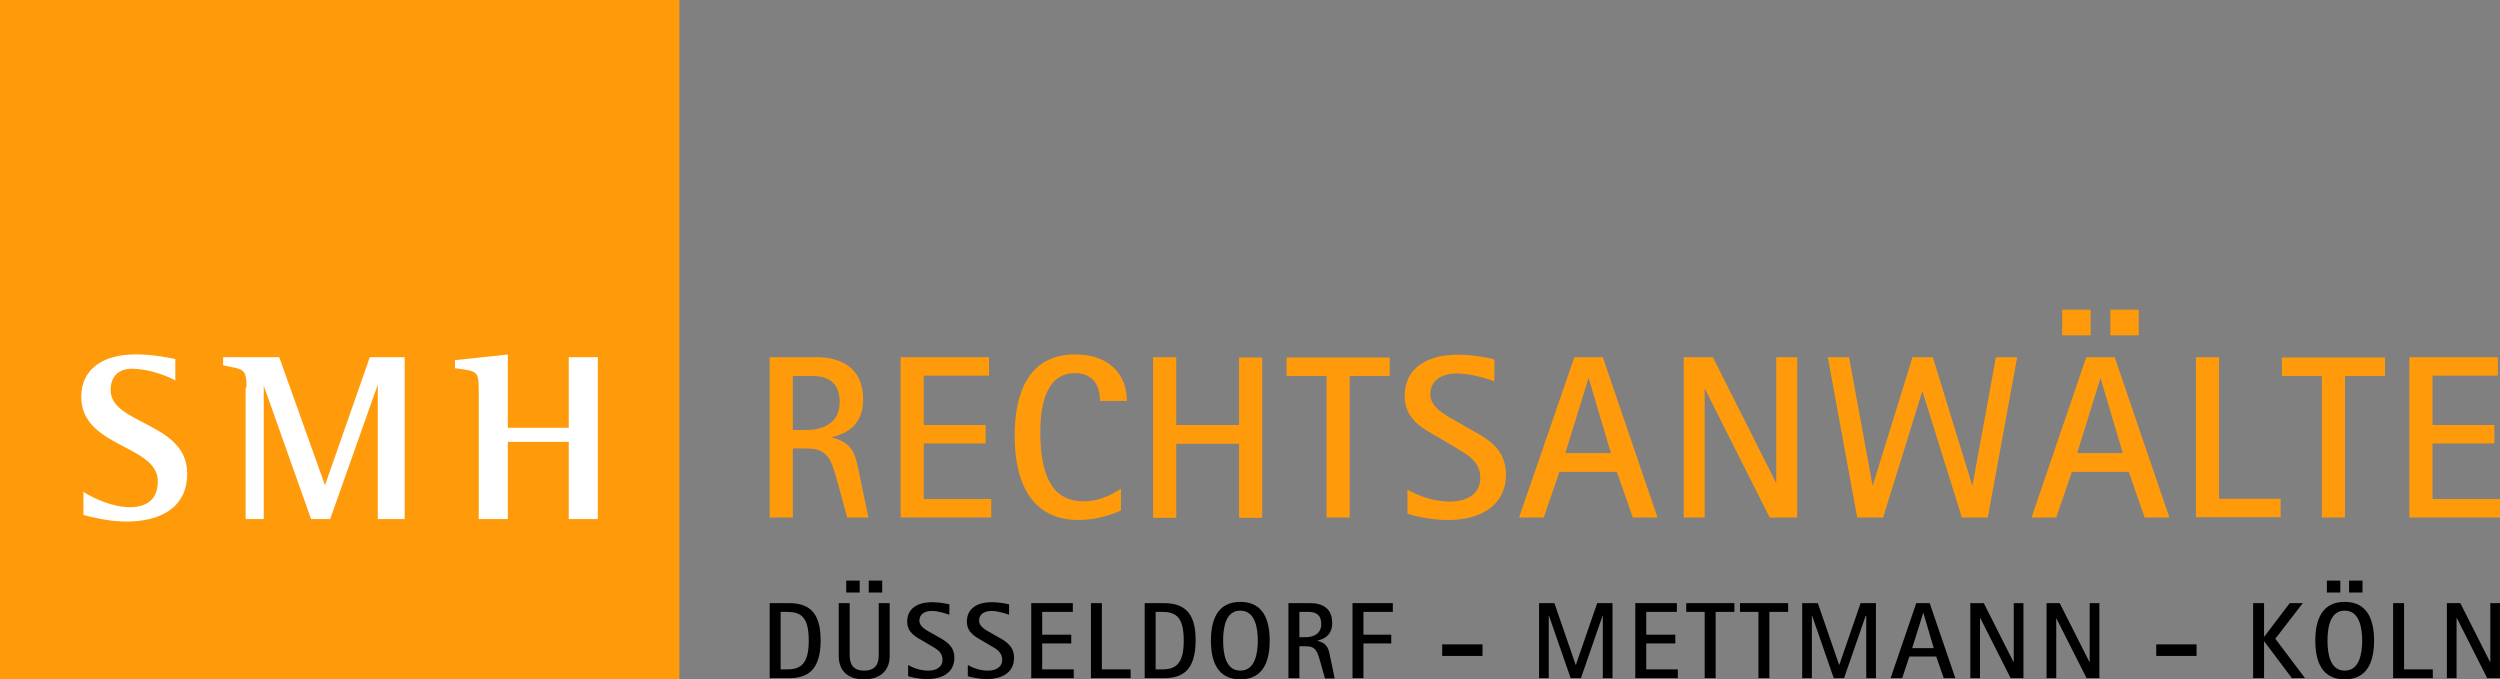 <?xml version="1.0" encoding="utf-8"?>
<!-- Generator: Adobe Illustrator 21.0.0, SVG Export Plug-In . SVG Version: 6.00 Build 0)  -->
<svg version="1.1" id="Ebene_1" xmlns="http://www.w3.org/2000/svg" xmlns:xlink="http://www.w3.org/1999/xlink" x="0px" y="0px"
	 width="800px" height="217.4px" viewBox="0 0 800 217.4" style="enable-background:new 0 0 800 217.4;" xml:space="preserve">
<rect x="0" y="0" width="800" height="217.4" fill="#808080" stroke="none"/>
<style type="text/css">
	.st0{fill:#FF9B0A;}
	.st1{fill:#FFFFFF;stroke:#FFFFFF;stroke-miterlimit:10;}
</style>
<rect y="0" class="st0" width="217.4" height="217.4"/>
<g>
	<path d="M246.3,193h6.2c7.3,0,10.1,4,10.1,11.9c0,10-4.6,12.1-10.1,12.1h-6.2V193z M249.8,214.2h2.1c4.3,0,6.9-1.7,6.9-9.2
		c0-7.7-2.6-9.2-7-9.2h-2V214.2z"/>
	<path d="M284.7,209.9c0,5.1-3.5,7.5-8.2,7.5c-4.7,0-8.1-2.3-8.1-7.5V193h3.5v16.2c0,1.8,0,5.4,4.6,5.4c4.7,0,4.7-3.6,4.7-5.4V193
		h3.5V209.9z M270.8,185.8h4.3v3.8h-4.3V185.8z M278,185.8h4.3v3.8H278V185.8z"/>
	<path d="M300.4,203.9c2.3,1.3,5,2.8,5,6.6c0,4.6-3.7,6.8-8.7,6.8c-2.9,0-5.4-0.7-6.1-0.9v-3.6c1.4,0.8,3.7,1.8,6.4,1.8
		c2.3,0,4.6-0.9,4.6-3.5c0-2.5-2-3.5-3.9-4.6l-2.2-1.3c-2.2-1.3-5.2-2.6-5.2-6.3c0-4.3,3.5-6.2,8-6.2c2.3,0,4.7,0.5,5.5,0.7v3.3
		c-0.5-0.1-3.2-1.2-5.6-1.2c-2.4,0-4,1.1-4,3.1c0,1.9,2.1,3,3.9,4L300.4,203.9z"/>
	<path d="M319.5,203.9c2.3,1.3,5,2.8,5,6.6c0,4.6-3.7,6.8-8.7,6.8c-2.9,0-5.4-0.7-6.1-0.9v-3.6c1.4,0.8,3.7,1.8,6.4,1.8
		c2.3,0,4.6-0.9,4.6-3.5c0-2.5-2-3.5-3.9-4.6l-2.2-1.3c-2.2-1.3-5.2-2.6-5.2-6.3c0-4.3,3.5-6.2,8-6.2c2.3,0,4.7,0.5,5.5,0.7v3.3
		c-0.5-0.1-3.2-1.2-5.6-1.2c-2.4,0-4,1.1-4,3.1c0,1.9,2.1,3,3.9,4L319.5,203.9z"/>
	<path d="M330,193h13.3v2.8h-9.8v7.3h9.3v2.8h-9.3v8.3h10.1v2.8H330V193z"/>
	<path d="M349.1,193h3.5v21.2h9.2v2.8h-12.7V193z"/>
	<path d="M366.3,193h6.2c7.3,0,10.1,4,10.1,11.9c0,10-4.6,12.1-10.1,12.1h-6.2V193z M369.8,214.2h2.1c4.3,0,6.9-1.7,6.9-9.2
		c0-7.7-2.6-9.2-7-9.2h-2V214.2z"/>
	<path d="M387.5,205c0-6.5,2-12.4,9.4-12.4s9.4,5.9,9.4,12.4c0,6.5-2,12.4-9.4,12.4S387.5,211.5,387.5,205z M396.9,214.6
		c4.8,0,5.6-5.7,5.6-9.6s-0.8-9.6-5.6-9.6s-5.5,5.7-5.5,9.6S392.1,214.6,396.9,214.6z"/>
	<path d="M412.3,193h7c3.8,0,7,1.6,7,6.3c0,3.8-2.3,5.1-4.7,5.7v0.1c3.3,0.7,3.6,2.8,4.1,5.3l1.4,6.7H424l-1.5-5.3
		c-1-3.4-1.4-5-4.7-5h-2V217h-3.5V193z M415.8,203.9h2c2.4,0,5-1,5-4.2c0-2.9-1.6-3.9-4.2-3.9h-2.8V203.9z"/>
	<path d="M432.8,193h12.9v2.8h-9.4v7.3h8.9v2.8h-8.9V217h-3.5V193z"/>
	<path d="M461.5,206.2h12.9v3.7h-12.9V206.2z"/>
	<path d="M492.5,193h4.9l6.8,19.7h0.1l6.8-19.7h4.9v24h-3.1v-19.9h-0.1l-6.9,19.9h-3.3l-6.9-19.9h-0.1V217h-3.1V193z"/>
	<path d="M523.3,193h13.3v2.8h-9.8v7.3h9.3v2.8h-9.3v8.3h10.1v2.8h-13.6V193z"/>
	<path d="M545.6,195.8h-6V193h15.4v2.8h-6V217h-3.5V195.8z"/>
	<path d="M562.8,195.8h-6V193h15.4v2.8h-6V217h-3.5V195.8z"/>
	<path d="M576.8,193h4.9l6.8,19.7h0.1l6.8-19.7h4.9v24h-3.1v-19.9H597l-6.9,19.9h-3.3l-6.9-19.9h-0.1V217h-3.1V193z"/>
	<path d="M613.2,193h4.3l8.2,24H622l-2.4-6.9h-8.6l-2.3,6.9h-3.7L613.2,193z M611.9,207.4h6.9l-3.3-11.2h-0.1L611.9,207.4z"/>
	<path d="M630.5,193h4.3l9.5,18.8h0.1V193h3.1v24h-4.1l-9.7-19.2h-0.1V217h-3.1V193z"/>
	<path d="M654.8,193h4.3l9.5,18.8h0.1V193h3.1v24h-4.1l-9.7-19.2H658V217h-3.1V193z"/>
	<path d="M690,206.2h12.9v3.7H690V206.2z"/>
	<path d="M721,193h3.5v10.7h0.1l8.1-10.7h4.2l-8.8,11.4l9.5,12.6h-4.2l-8.8-11.7h-0.1V217H721V193z"/>
	<path d="M740.9,205c0-6.5,2-12.4,9.4-12.4c7.4,0,9.4,5.9,9.4,12.4c0,6.5-2,12.4-9.4,12.4C742.9,217.4,740.9,211.5,740.9,205z
		 M744.6,185.8h4.3v3.8h-4.3V185.8z M750.3,214.6c4.8,0,5.6-5.7,5.6-9.6s-0.8-9.6-5.6-9.6c-4.8,0-5.5,5.7-5.5,9.6
		S745.5,214.6,750.3,214.6z M751.7,185.8h4.3v3.8h-4.3V185.8z"/>
	<path d="M765.8,193h3.5v21.2h9.2v2.8h-12.7V193z"/>
	<path d="M783,193h4.3l9.5,18.8h0.1V193h3.1v24h-4.1l-9.7-19.2h-0.1V217H783V193z"/>
</g>
<g>
	<path class="st1" d="M55.6,120.9c-2-1-7.6-3.4-13.5-3.4c-4,0-7.2,2.3-7.2,7.3c0,11.6,24.5,10.6,24.5,26.7c0,10.8-8.5,14.9-19,14.9
		c-5.8,0-11.6-1.6-13.2-2v-6.1c2.3,1.4,8.4,4.5,14.4,4.5c4.8,0,9.4-2,9.4-8.8c0-12.2-24.5-11.1-24.5-27c0-8.3,6.3-13.1,17-13.1
		c5.2,0,10.1,1,12.1,1.4V120.9z"/>
	<path class="st1" d="M79.4,124.5c0-7-1.1-6.7-7.5-8v-1.7h17.1l14.9,41.7h0.2l14.6-41.7H129v50.8h-7.6v-44.9h-0.2l-15.9,44.9h-5.4
		l-15.8-44.5h-0.2v44.5h-4.8V124.5z"/>
	<path class="st1" d="M153.7,124.8c0-6-0.5-6.6-7.6-7.4v-1.7L162,114v23.4h20.5v-22.6h8.3v50.8h-8.3v-24.7H162v24.7h-8.3V124.8z"/>
</g>
<g>
	<path class="st0" d="M246.3,114.3h14.9c8,0,15,3.4,15,13.5c0,8-4.9,10.9-10.1,12.1v0.1c7,1.5,7.7,5.9,8.8,11.3l3,14.3h-6.8
		l-3.1-11.4c-2.1-7.4-3-10.7-10.1-10.7h-4.2v22.1h-7.4V114.3z M253.7,137.6h4.3c5.2,0,10.7-2.1,10.7-8.9c0-6.2-3.5-8.4-9-8.4h-6
		V137.6z"/>
	<path class="st0" d="M288.2,114.3h28.3v5.9h-20.9V136h19.8v5.9h-19.8v17.8h21.6v5.9h-29V114.3z"/>
	<path class="st0" d="M358.6,163.4c-2.2,1-7.4,3-13.5,3c-11.3,0-20.4-7-20.4-27.1c0-13.6,4.5-25.9,19.4-25.9
		c10.5,0,16.5,6.1,16.5,14.9h-8.6c0-3.1-0.9-8.9-8.1-8.9c-9.7,0-11,11.7-11,18.7c0,12.9,3.1,22.3,13.8,22.3c6.3,0,10.6-3.2,12-4
		V163.4z"/>
	<path class="st0" d="M369,114.3h7.4V136h20.1v-21.6h7.4v51.3h-7.4v-23.7h-20.1v23.7H369V114.3z"/>
	<path class="st0" d="M424.5,120.3h-12.8v-5.9h33v5.9h-12.8v45.3h-7.4V120.3z"/>
	<path class="st0" d="M471.1,137.7c5,2.8,10.8,6,10.8,14.1c0,9.9-8,14.6-18.5,14.6c-6.1,0-11.4-1.5-13-2v-7.7
		c3,1.7,7.9,3.8,13.6,3.8c4.8,0,9.7-2,9.7-7.6c0-5.4-4.3-7.5-8.3-9.9l-4.7-2.8c-4.8-2.8-11.2-5.6-11.2-13.5c0-9.1,7.4-13.2,17-13.2
		c4.9,0,10,1,11.7,1.5v7c-1-0.3-6.8-2.5-12-2.5c-5.1,0-8.5,2.4-8.5,6.7c0,4,4.5,6.5,8.3,8.6L471.1,137.7z"/>
	<path class="st0" d="M503.8,114.3h9.1l17.5,51.3h-7.9l-5.1-14.6h-18.4l-5,14.6h-7.9L503.8,114.3z M500.9,145h14.6l-7.1-23.9h-0.1
		L500.9,145z"/>
	<path class="st0" d="M538.8,114.3h9.3l20.2,40.1h0.1v-40.1h6.7v51.3h-8.8l-20.7-41.1h-0.1v41.1h-6.7V114.3z"/>
	<path class="st0" d="M584.9,114.3h6.8l7.5,41h0.1l12.7-41h6.5l12.6,41h0.1l7.5-41h6.8l-9.4,51.3h-8.3l-12.6-40.3h-0.1l-12.5,40.3
		h-8.3L584.9,114.3z"/>
	<path class="st0" d="M667.6,114.3h9.1l17.5,51.3h-7.9l-5.1-14.6H663l-5,14.6h-7.9L667.6,114.3z M659.9,99.1h9.1v8.2h-9.1V99.1z
		 M664.7,145h14.6l-7.1-23.9h-0.1L664.7,145z M675.3,99.1h9.1v8.2h-9.1V99.1z"/>
	<path class="st0" d="M702.7,114.3h7.4v45.3h19.7v5.9h-27.1V114.3z"/>
	<path class="st0" d="M743,120.3h-12.8v-5.9h33v5.9h-12.8v45.3H743V120.3z"/>
	<path class="st0" d="M771,114.3h28.3v5.9h-20.9V136h19.8v5.9h-19.8v17.8H800v5.9h-29V114.3z"/>
</g>
</svg>

